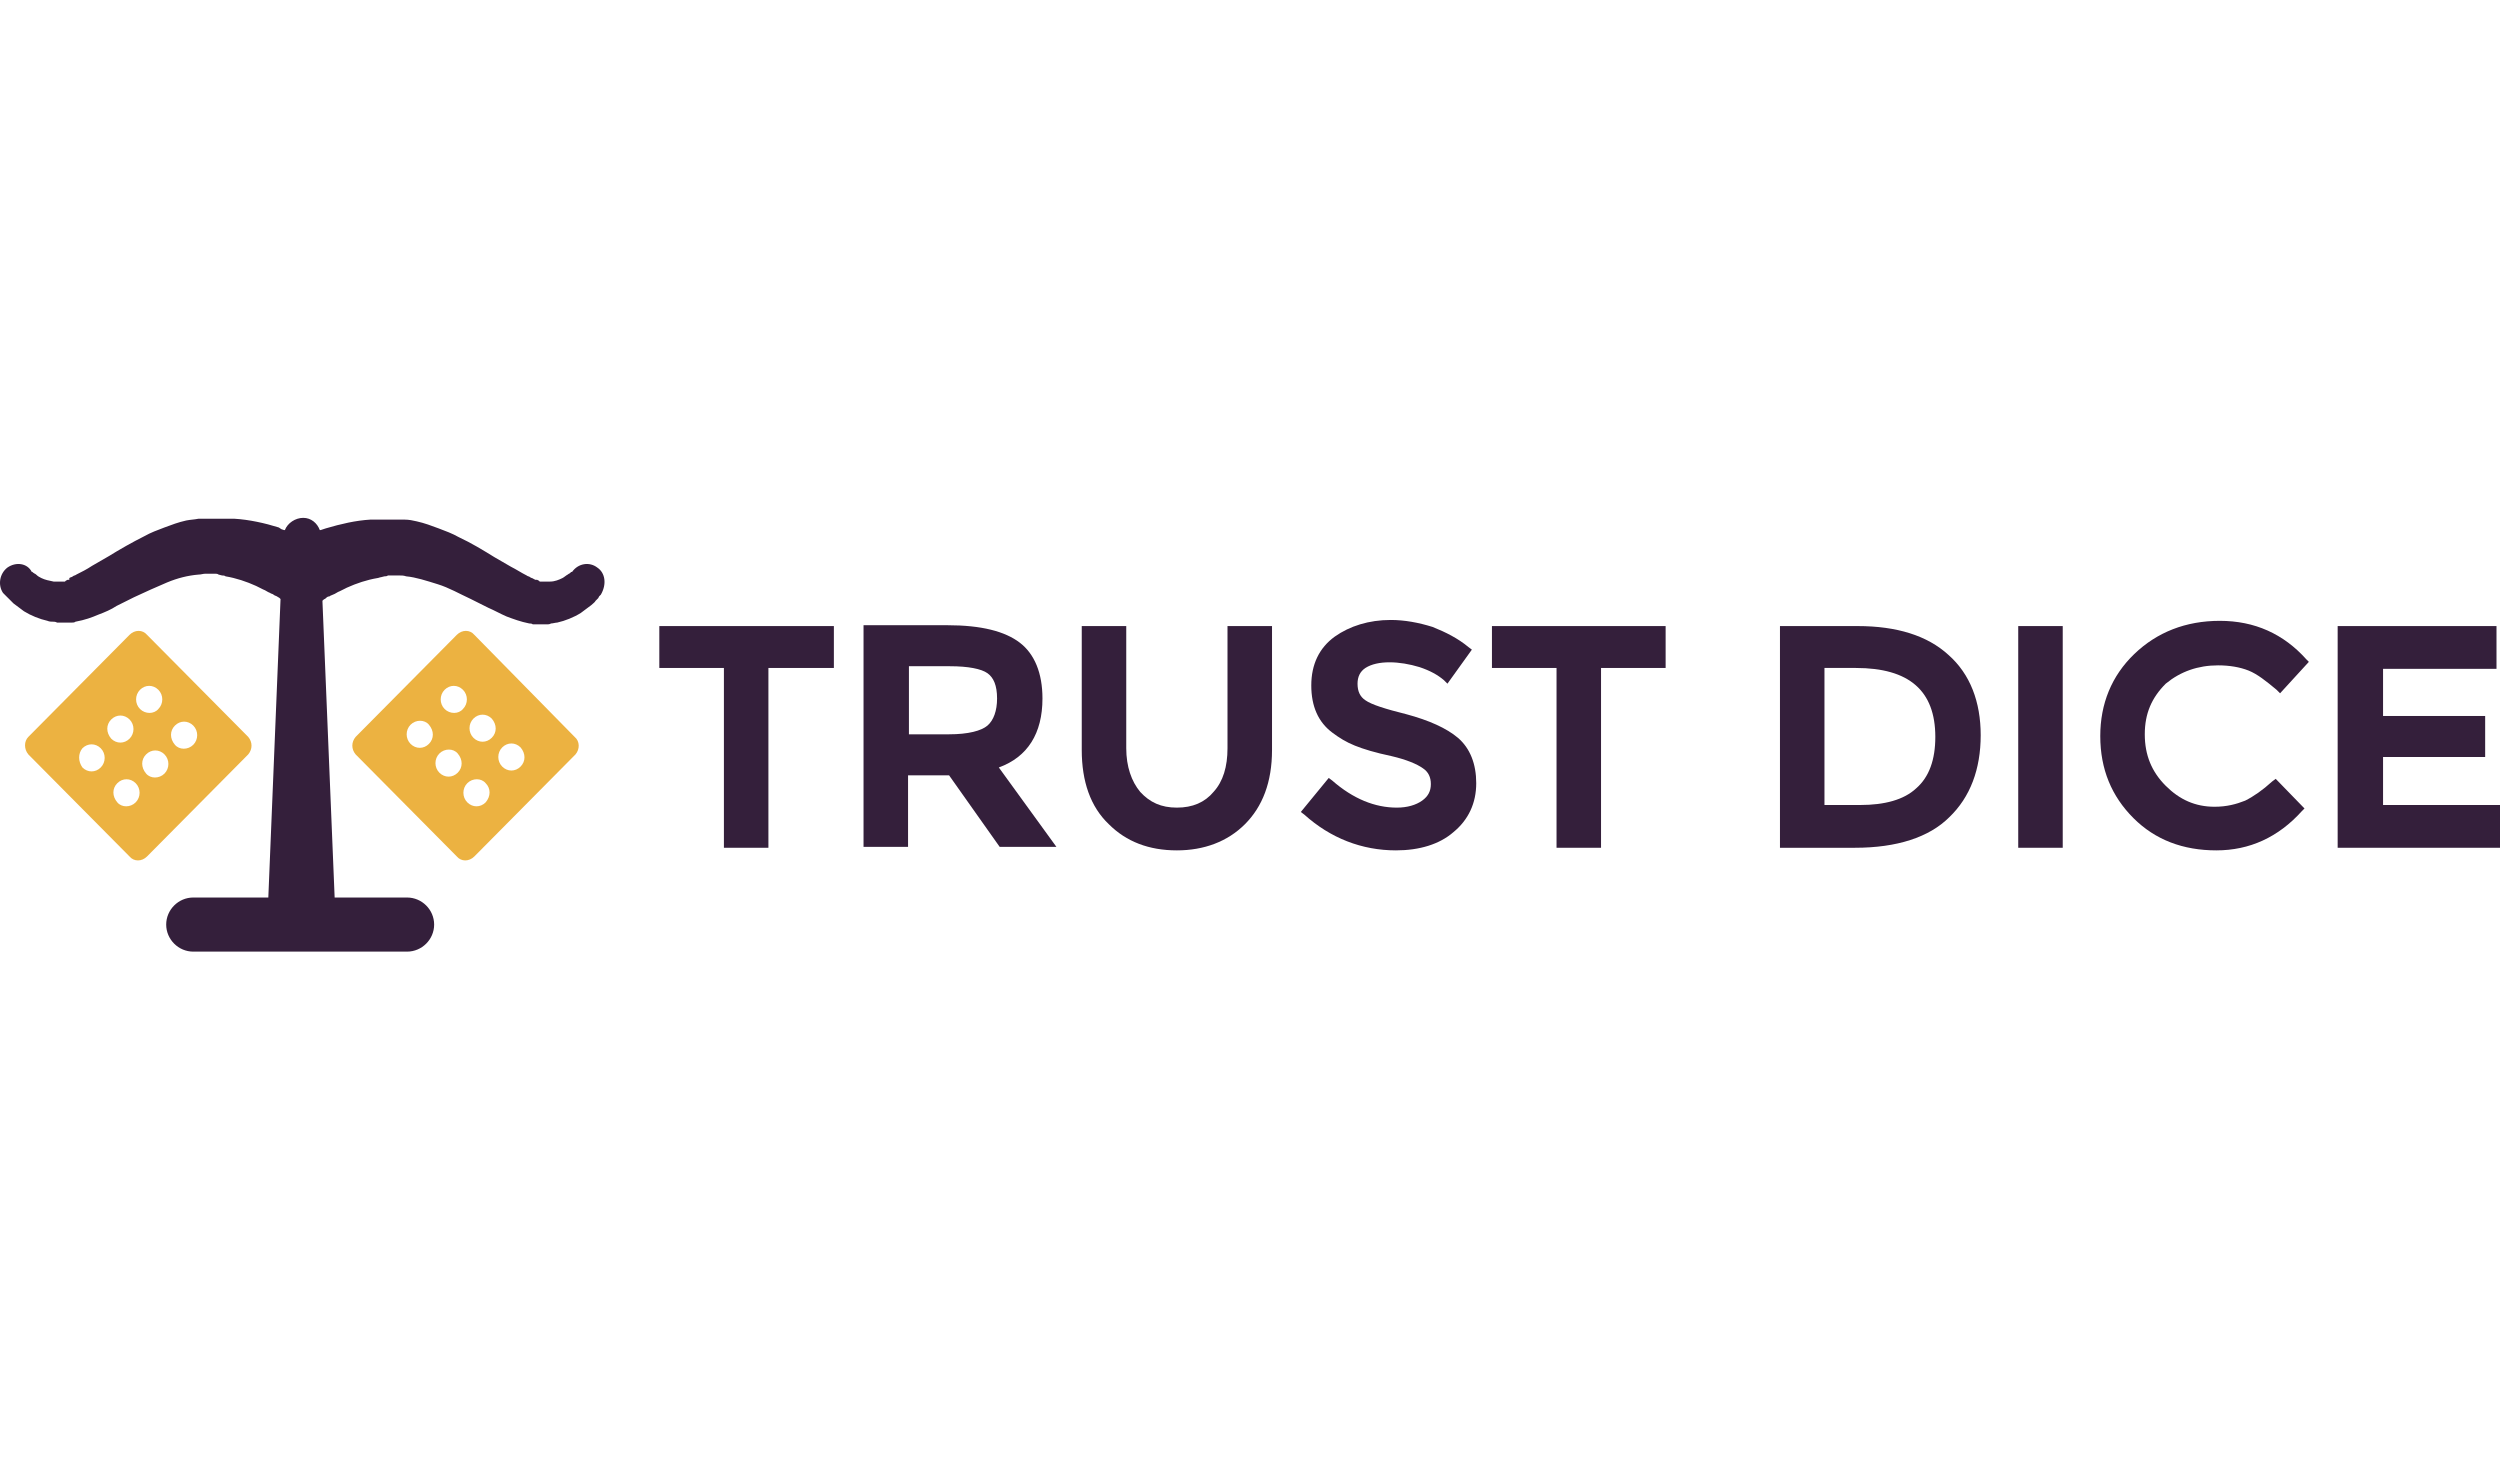 <svg width="140" height="82" viewBox="0 0 140 82" fill="none" xmlns="http://www.w3.org/2000/svg">
<path d="M32.181 41.268L26.561 35.549C26.316 35.256 25.877 35.256 25.583 35.549L19.914 41.268C19.669 41.561 19.669 41.952 19.914 42.245L25.583 47.964C25.828 48.257 26.267 48.257 26.561 47.964L32.23 42.245C32.475 41.952 32.475 41.512 32.181 41.268ZM24.019 41.659C23.726 41.952 23.286 41.952 22.993 41.659C22.7 41.365 22.7 40.877 22.993 40.583C23.286 40.29 23.775 40.29 24.019 40.583C24.312 40.926 24.312 41.365 24.019 41.659ZM25.632 43.272C25.339 43.565 24.899 43.565 24.606 43.272C24.312 42.978 24.312 42.49 24.606 42.196C24.899 41.903 25.388 41.903 25.632 42.196C25.925 42.538 25.925 42.978 25.632 43.272ZM24.899 39.704C24.606 39.41 24.606 38.922 24.899 38.628C25.192 38.335 25.632 38.335 25.925 38.628C26.219 38.922 26.219 39.41 25.925 39.704C25.681 39.997 25.192 39.997 24.899 39.704ZM27.196 44.933C26.903 45.227 26.463 45.227 26.17 44.933C25.877 44.64 25.877 44.151 26.17 43.858C26.463 43.565 26.952 43.565 27.196 43.858C27.489 44.151 27.489 44.591 27.196 44.933ZM27.538 41.317C27.245 41.61 26.805 41.61 26.512 41.317C26.219 41.023 26.219 40.535 26.512 40.241C26.805 39.948 27.245 39.948 27.538 40.241C27.832 40.583 27.832 41.023 27.538 41.317ZM29.151 42.929C28.858 43.223 28.418 43.223 28.125 42.929C27.832 42.636 27.832 42.148 28.125 41.854C28.418 41.561 28.858 41.561 29.151 41.854C29.444 42.196 29.444 42.636 29.151 42.929Z" fill="#ECB241"/>
<path d="M1.585 42.245L7.255 47.964C7.499 48.257 7.939 48.257 8.232 47.964L13.902 42.245C14.146 41.952 14.146 41.561 13.902 41.268L8.232 35.549C7.988 35.256 7.548 35.256 7.255 35.549L1.585 41.268C1.341 41.512 1.341 41.952 1.585 42.245ZM9.796 40.632C10.089 40.339 10.529 40.339 10.823 40.632C11.116 40.926 11.116 41.414 10.823 41.708C10.529 42.001 10.041 42.001 9.796 41.708C9.503 41.365 9.503 40.926 9.796 40.632ZM8.183 42.245C8.477 41.952 8.916 41.952 9.21 42.245C9.503 42.538 9.503 43.027 9.21 43.321C8.916 43.614 8.428 43.614 8.183 43.321C7.89 42.978 7.89 42.538 8.183 42.245ZM7.841 39.704C7.548 39.41 7.548 38.922 7.841 38.628C8.134 38.335 8.574 38.335 8.868 38.628C9.161 38.922 9.161 39.41 8.868 39.704C8.623 39.997 8.134 39.997 7.841 39.704ZM6.57 43.858C6.864 43.565 7.304 43.565 7.597 43.858C7.89 44.151 7.89 44.64 7.597 44.933C7.304 45.227 6.815 45.227 6.57 44.933C6.277 44.591 6.277 44.151 6.57 43.858ZM6.228 40.29C6.522 39.997 6.961 39.997 7.255 40.29C7.548 40.583 7.548 41.072 7.255 41.365C6.961 41.659 6.522 41.659 6.228 41.365C5.935 41.023 5.935 40.583 6.228 40.29ZM4.615 41.903C4.909 41.61 5.349 41.61 5.642 41.903C5.935 42.196 5.935 42.685 5.642 42.978C5.349 43.272 4.909 43.272 4.615 42.978C4.371 42.636 4.371 42.196 4.615 41.903Z" fill="#ECB241"/>
<path d="M33.452 31.786C33.012 31.444 32.377 31.541 32.034 32.03H31.985L31.937 32.079C31.888 32.128 31.839 32.128 31.79 32.177C31.692 32.226 31.595 32.324 31.497 32.372C31.301 32.47 31.057 32.568 30.812 32.568C30.764 32.568 30.715 32.568 30.617 32.568C30.568 32.568 30.568 32.568 30.519 32.568H30.422H30.324H30.275H30.226L30.177 32.519L30.079 32.47H30.03H29.982L29.884 32.421C29.835 32.372 29.737 32.372 29.688 32.324C29.64 32.275 29.542 32.275 29.493 32.226C29.2 32.079 28.906 31.884 28.613 31.737L27.684 31.199C27.049 30.808 26.414 30.417 25.681 30.075C25.338 29.88 24.947 29.733 24.556 29.587C24.165 29.44 23.774 29.293 23.334 29.195C23.139 29.147 22.895 29.098 22.65 29.098C22.601 29.098 22.552 29.098 22.455 29.098H22.259H22.064H21.917H21.624C21.526 29.098 21.428 29.098 21.331 29.098H21.037C20.94 29.098 20.842 29.098 20.744 29.098C19.913 29.147 19.082 29.342 18.252 29.587L18.105 29.635L17.958 29.684H17.909C17.763 29.293 17.421 29 16.981 29C16.541 29 16.101 29.293 15.954 29.684H15.905L15.759 29.635L15.612 29.538C14.83 29.293 13.95 29.098 13.12 29.049C13.022 29.049 12.924 29.049 12.826 29.049H12.533C12.435 29.049 12.338 29.049 12.24 29.049H11.947H11.702H11.507H11.311C11.262 29.049 11.213 29.049 11.116 29.049C10.871 29.098 10.676 29.098 10.431 29.147C9.992 29.244 9.601 29.391 9.21 29.538C8.819 29.684 8.428 29.831 8.085 30.026C7.401 30.369 6.717 30.759 6.082 31.151L5.153 31.688C4.86 31.884 4.566 32.03 4.273 32.177C4.224 32.226 4.127 32.226 4.078 32.275C4.029 32.324 3.931 32.324 3.882 32.372V32.47H3.833H3.784L3.687 32.519L3.638 32.568C3.589 32.568 3.589 32.568 3.589 32.568H3.54H3.393H3.296C3.247 32.568 3.247 32.568 3.198 32.568C3.149 32.568 3.051 32.568 3.002 32.568C2.758 32.519 2.514 32.47 2.318 32.372C2.22 32.324 2.123 32.275 2.025 32.177C1.976 32.128 1.927 32.128 1.878 32.079C1.829 32.079 1.829 32.03 1.829 32.03H1.781C1.536 31.541 0.901 31.444 0.412 31.786C-0.028 32.128 -0.126 32.763 0.168 33.203L0.217 33.252L0.265 33.301L0.363 33.399C0.412 33.448 0.461 33.496 0.51 33.545C0.608 33.643 0.705 33.741 0.754 33.79C0.95 33.936 1.145 34.083 1.341 34.23C1.732 34.474 2.22 34.669 2.66 34.767C2.758 34.816 2.905 34.816 3.002 34.816C3.051 34.816 3.1 34.816 3.198 34.865H3.393H3.589H3.638H3.687H3.736H3.833C3.931 34.865 3.98 34.865 4.029 34.865C4.078 34.865 4.175 34.865 4.224 34.816C4.762 34.718 5.153 34.572 5.495 34.425C5.886 34.279 6.228 34.132 6.521 33.936L7.499 33.448C8.134 33.154 8.77 32.861 9.356 32.617C9.943 32.372 10.529 32.226 11.116 32.177C11.262 32.177 11.36 32.128 11.507 32.128C11.556 32.128 11.556 32.128 11.604 32.128H11.702H11.8H12.044C12.093 32.128 12.191 32.128 12.24 32.177L12.435 32.226C12.484 32.226 12.582 32.226 12.631 32.275C13.217 32.372 13.804 32.568 14.341 32.812L14.439 32.861L14.537 32.91L14.732 33.008C14.879 33.057 14.977 33.154 15.123 33.203C15.172 33.252 15.27 33.252 15.319 33.301C15.368 33.35 15.417 33.35 15.514 33.399C15.563 33.448 15.612 33.448 15.661 33.496L15.71 33.545L15.026 50.261H10.822C9.992 50.261 9.307 50.945 9.307 51.776C9.307 52.607 9.992 53.291 10.822 53.291H22.797C23.628 53.291 24.312 52.607 24.312 51.776C24.312 50.945 23.628 50.261 22.797 50.261H18.74L18.056 33.643L18.105 33.594C18.154 33.545 18.203 33.545 18.252 33.496C18.3 33.448 18.349 33.399 18.447 33.399C18.496 33.35 18.545 33.35 18.642 33.301C18.789 33.252 18.887 33.154 19.034 33.105L19.229 33.008L19.327 32.959L19.424 32.91C19.962 32.666 20.549 32.47 21.135 32.372C21.184 32.372 21.282 32.324 21.331 32.324L21.526 32.275C21.575 32.275 21.673 32.275 21.722 32.226H21.966H22.064H22.162H22.259C22.308 32.226 22.308 32.226 22.357 32.226C22.504 32.226 22.601 32.226 22.748 32.275C23.286 32.324 23.872 32.519 24.508 32.715C25.143 32.91 25.729 33.252 26.365 33.545L27.342 34.034C27.684 34.181 28.027 34.376 28.369 34.523C28.76 34.669 29.151 34.816 29.64 34.914C29.688 34.914 29.786 34.914 29.835 34.963C29.884 34.963 29.982 34.963 30.03 34.963H30.128H30.177H30.275H30.47H30.666C30.715 34.963 30.764 34.963 30.861 34.914C30.959 34.914 31.106 34.865 31.203 34.865C31.643 34.767 32.132 34.572 32.523 34.327C32.719 34.181 32.914 34.034 33.11 33.888C33.207 33.79 33.305 33.741 33.354 33.643C33.403 33.594 33.452 33.545 33.501 33.496L33.55 33.399L33.598 33.35L33.647 33.301C33.989 32.715 33.892 32.079 33.452 31.786Z" fill="#341F3B"/>
<path d="M55.934 42.978C57.547 42.392 58.378 41.072 58.378 39.117C58.378 37.7 57.938 36.624 57.107 35.989C56.276 35.354 54.957 35.012 53.05 35.012H48.358V47.426H50.851V43.418H53.148L55.983 47.426H59.16L55.934 42.978ZM55.836 39.117C55.836 39.801 55.641 40.339 55.299 40.632C54.957 40.925 54.223 41.121 53.148 41.121H50.9V37.309H53.197C54.223 37.309 54.957 37.455 55.299 37.7C55.641 37.944 55.836 38.384 55.836 39.117Z" fill="#341F3B"/>
<path d="M36.922 37.406H40.539V47.475H43.031V37.406H46.697V35.06H36.922V37.406Z" fill="#341F3B"/>
<path d="M68.74 41.903C68.74 42.929 68.495 43.76 67.958 44.347C67.469 44.933 66.785 45.227 65.905 45.227C65.025 45.227 64.39 44.933 63.852 44.347C63.364 43.76 63.07 42.929 63.07 41.903V35.06H60.578V42.001C60.578 43.76 61.066 45.178 62.093 46.155C63.07 47.133 64.341 47.621 65.905 47.621C67.42 47.621 68.74 47.133 69.717 46.155C70.695 45.178 71.233 43.809 71.233 42.001V35.06H68.74V41.903Z" fill="#341F3B"/>
<path d="M81.643 41.317C81.007 40.779 80.03 40.339 78.759 39.997C77.586 39.704 76.804 39.459 76.462 39.215C76.169 39.019 76.022 38.726 76.022 38.286C76.022 37.895 76.169 37.602 76.462 37.407C77.146 36.967 78.368 37.016 79.492 37.358C80.079 37.553 80.519 37.797 80.861 38.091L81.056 38.286L82.425 36.38L82.229 36.233C81.643 35.745 80.959 35.403 80.225 35.109C79.443 34.865 78.661 34.718 77.879 34.718C76.657 34.718 75.582 35.06 74.751 35.647C73.872 36.282 73.432 37.211 73.432 38.384C73.432 39.557 73.823 40.437 74.605 41.023C74.996 41.317 75.387 41.561 75.876 41.756C76.364 41.952 77 42.147 77.928 42.343C78.759 42.538 79.346 42.783 79.688 43.027C79.981 43.223 80.128 43.516 80.128 43.907C80.128 44.298 79.981 44.591 79.639 44.836C79.297 45.08 78.808 45.227 78.222 45.227C77 45.227 75.778 44.738 74.605 43.711L74.409 43.565L72.845 45.471L73.041 45.618C74.507 46.937 76.266 47.621 78.173 47.621C79.492 47.621 80.616 47.279 81.398 46.595C82.229 45.911 82.669 44.982 82.669 43.858C82.669 42.783 82.327 41.903 81.643 41.317Z" fill="#341F3B"/>
<path d="M83.549 35.06V37.406H87.166V47.475H89.658V37.406H93.275V35.06H83.549Z" fill="#341F3B"/>
<path d="M109.111 36.673C107.938 35.598 106.227 35.06 104.028 35.06H99.678V47.475H103.881C106.227 47.475 108.035 46.888 109.16 45.764C110.333 44.64 110.919 43.076 110.919 41.17C110.919 39.313 110.333 37.749 109.111 36.673ZM104.174 45.08H102.17V37.406H103.93C106.911 37.406 108.378 38.677 108.378 41.268C108.378 42.538 108.035 43.516 107.302 44.151C106.618 44.787 105.543 45.08 104.174 45.08Z" fill="#341F3B"/>
<path d="M115.513 35.06H113.021V47.475H115.513V35.06Z" fill="#341F3B"/>
<path d="M124.213 37.26C124.849 37.26 125.435 37.358 125.924 37.553C126.413 37.749 126.902 38.14 127.488 38.628L127.684 38.824L129.296 37.064L129.15 36.918C127.879 35.5 126.266 34.767 124.311 34.767C122.405 34.767 120.792 35.403 119.521 36.624C118.251 37.846 117.615 39.41 117.615 41.219C117.615 43.076 118.251 44.591 119.472 45.813C120.694 47.035 122.258 47.621 124.116 47.621C125.973 47.621 127.586 46.888 128.905 45.422L129.052 45.275L127.439 43.614L127.244 43.76C126.706 44.249 126.217 44.591 125.729 44.836C125.24 45.031 124.702 45.178 124.018 45.178C122.943 45.178 122.063 44.787 121.281 44.005C120.499 43.223 120.108 42.294 120.108 41.121C120.108 39.948 120.499 39.068 121.281 38.286C122.112 37.602 123.089 37.26 124.213 37.26Z" fill="#341F3B"/>
<path d="M133.451 45.08V42.392H139.169V40.095H133.451V37.455H139.804V35.06H130.909V47.475H140V45.08H133.451Z" fill="#341F3B"/>
</svg>
